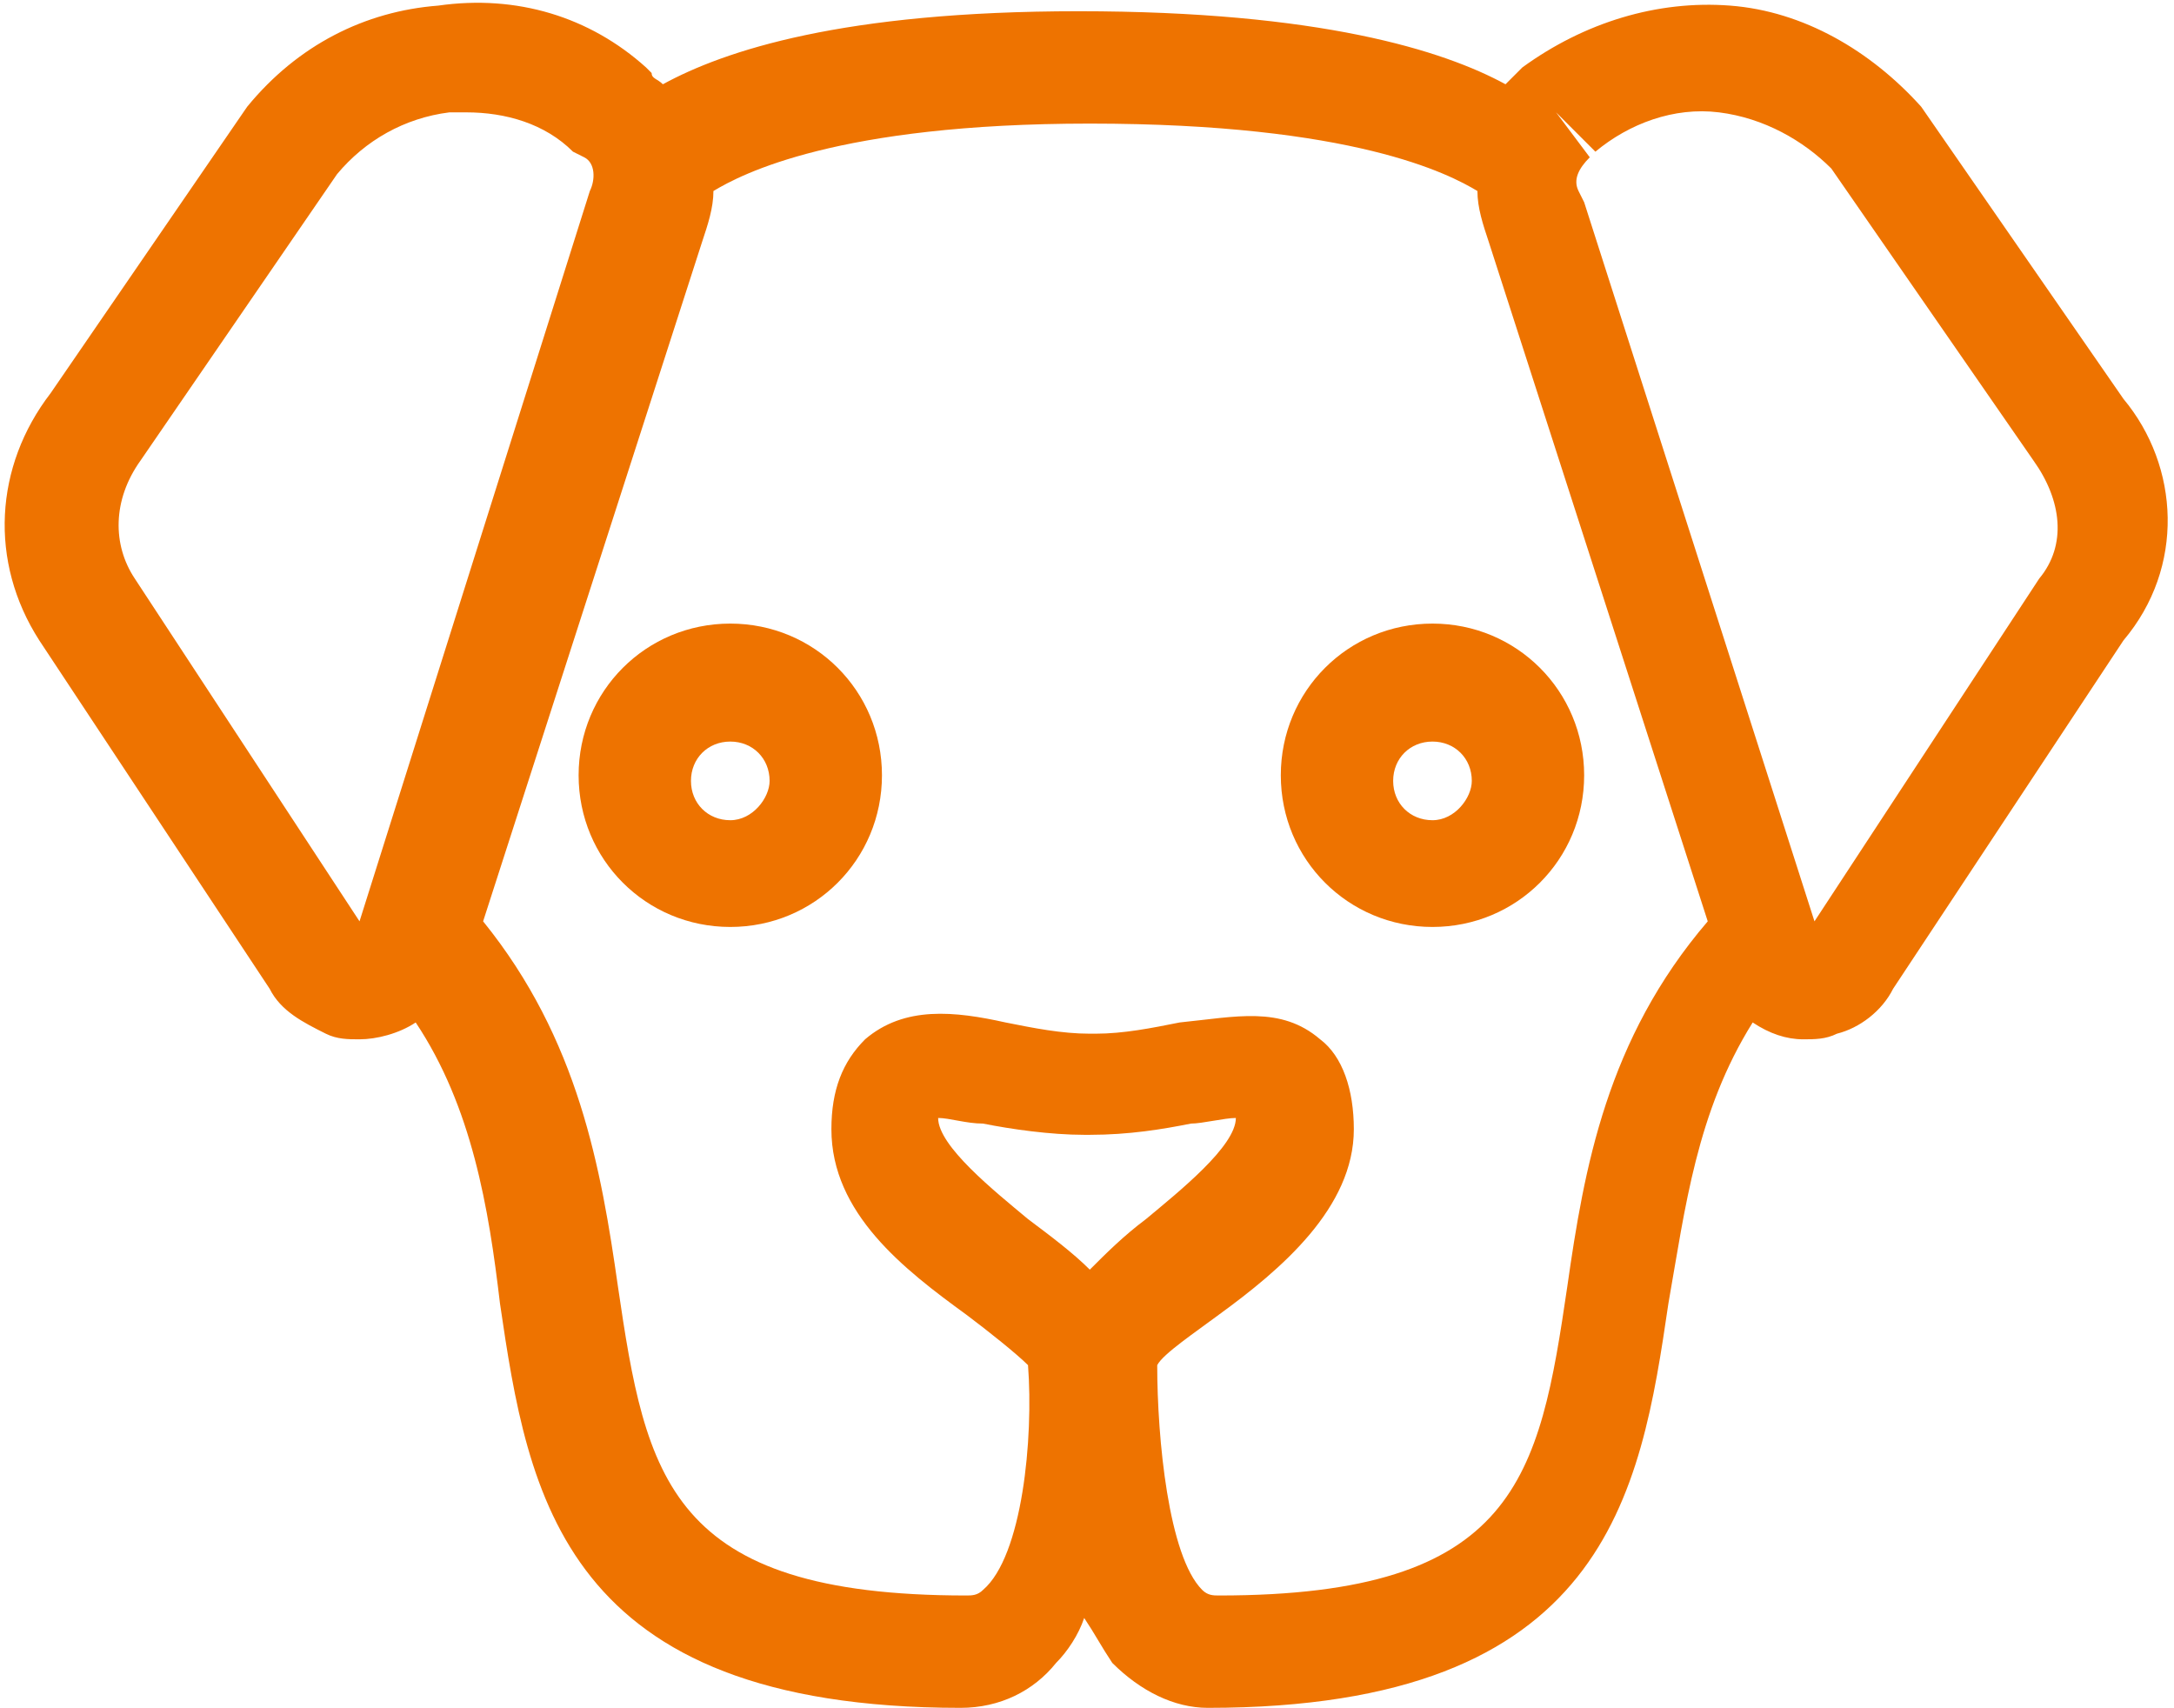 <?xml version="1.0" encoding="utf-8"?>
<!-- Generator: Adobe Illustrator 23.0.6, SVG Export Plug-In . SVG Version: 6.00 Build 0)  -->
<svg version="1.1" id="Vrstva_1" xmlns="http://www.w3.org/2000/svg" xmlns:xlink="http://www.w3.org/1999/xlink" x="0px" y="0px"
	 viewBox="0 0 38.7 30.4" style="enable-background:new 0 0 38.7 30.4;" xml:space="preserve">
<style type="text/css">
	.st0{fill:#EE7300;}
</style>
<g>
	<path class="st0" d="M13,11.1c-1.5,0-2.7,1.2-2.7,2.7s1.2,2.7,2.7,2.7s2.7-1.2,2.7-2.7S14.5,11.1,13,11.1z M13,14.6
		c-0.4,0-0.7-0.3-0.7-0.7c0-0.4,0.3-0.7,0.7-0.7c0.4,0,0.7,0.3,0.7,0.7C13.7,14.2,13.4,14.6,13,14.6z"/>
	<path class="st0" d="M25.5,11.1c-1.5,0-2.7,1.2-2.7,2.7s1.2,2.7,2.7,2.7s2.7-1.2,2.7-2.7S27,11.1,25.5,11.1z M25.5,14.6
		c-0.4,0-0.7-0.3-0.7-0.7c0-0.4,0.3-0.7,0.7-0.7s0.7,0.3,0.7,0.7C26.2,14.2,25.9,14.6,25.5,14.6z"/>
	<path class="st0" d="M37.8,7.1l-3.6-5.2c-0.9-1-2.1-1.7-3.4-1.8c-1.3-0.1-2.6,0.3-3.7,1.1l0,0c-0.1,0.1-0.2,0.2-0.3,0.3
		c-1.1-0.6-3.3-1.3-7.6-1.3c-4.2,0-6.3,0.7-7.4,1.3c-0.1-0.1-0.2-0.1-0.2-0.2l-0.1-0.1c-1-0.9-2.3-1.3-3.7-1.1
		C6.5,0.2,5.3,0.8,4.4,1.9L0.9,7c-1,1.3-1.1,3-0.2,4.4l4.1,6.2c0.2,0.4,0.6,0.6,1,0.8c0.2,0.1,0.4,0.1,0.6,0.1c0.3,0,0.7-0.1,1-0.3
		c1,1.5,1.3,3.3,1.5,5c0.5,3.4,1.1,7.2,8.2,7.2c0.7,0,1.3-0.3,1.7-0.8c0.2-0.2,0.4-0.5,0.5-0.8c0.2,0.3,0.3,0.5,0.5,0.8
		c0.5,0.5,1.1,0.8,1.7,0.8c7.1,0,7.7-3.8,8.2-7.2c0.3-1.7,0.5-3.4,1.5-5c0.3,0.2,0.6,0.3,0.9,0.3c0.2,0,0.4,0,0.6-0.1
		c0.4-0.1,0.8-0.4,1-0.8l4.1-6.2C38.9,10.1,38.8,8.3,37.8,7.1z M6.4,16.4l-4-6.1C2,9.7,2,8.9,2.5,8.2L6,3.1c0.5-0.6,1.2-1,2-1.1
		c0.1,0,0.2,0,0.3,0c0.7,0,1.4,0.2,1.9,0.7l0.2,0.1c0.2,0.1,0.2,0.4,0.1,0.6L6.4,16.4z M19.4,22.6c-0.3-0.3-0.7-0.6-1.1-0.9
		c-0.6-0.5-1.6-1.3-1.6-1.8c0,0,0,0,0,0c0.2,0,0.5,0.1,0.8,0.1c0.5,0.1,1.2,0.2,1.8,0.2h0.1c0.7,0,1.3-0.1,1.8-0.2
		c0.2,0,0.6-0.1,0.8-0.1c0,0,0,0,0,0c0,0.5-1,1.3-1.6,1.8C20,22,19.7,22.3,19.4,22.6z M27.9,22.9c-0.5,3.4-0.9,5.5-6.2,5.5
		c-0.1,0-0.2,0-0.3-0.1c-0.6-0.6-0.8-2.7-0.8-4c0.1-0.2,0.7-0.6,1.1-0.9c1.1-0.8,2.4-1.9,2.4-3.3c0-0.7-0.2-1.3-0.6-1.6
		c-0.7-0.6-1.5-0.4-2.5-0.3c-0.5,0.1-1,0.2-1.5,0.2h-0.1c-0.5,0-1-0.1-1.5-0.2c-0.9-0.2-1.8-0.3-2.5,0.3c-0.4,0.4-0.6,0.9-0.6,1.6
		c0,1.5,1.3,2.5,2.4,3.3c0.4,0.3,0.9,0.7,1.1,0.9c0.1,1.3-0.1,3.4-0.8,4c-0.1,0.1-0.2,0.1-0.3,0.1c-5.3,0-5.7-2.1-6.2-5.5
		c-0.3-2.1-0.7-4.4-2.4-6.5l3.9-12.1c0.1-0.3,0.2-0.6,0.2-0.9c0.5-0.3,2.2-1.2,6.7-1.2c4.7,0,6.4,0.9,6.9,1.2c0,0.3,0.1,0.6,0.2,0.9
		l3.9,12.1C28.6,18.5,28.2,20.8,27.9,22.9z M32.4,16.5L32.4,16.5L32.4,16.5L32.4,16.5z M36.3,10.3l-4,6.1L28.2,3.6l-0.1-0.2
		c-0.1-0.2,0-0.4,0.2-0.6L27.7,2l0.7,0.7c0.6-0.5,1.4-0.8,2.2-0.7c0.8,0.1,1.5,0.5,2,1l3.6,5.2C36.7,8.9,36.8,9.7,36.3,10.3z"/>
</g>
</svg>
